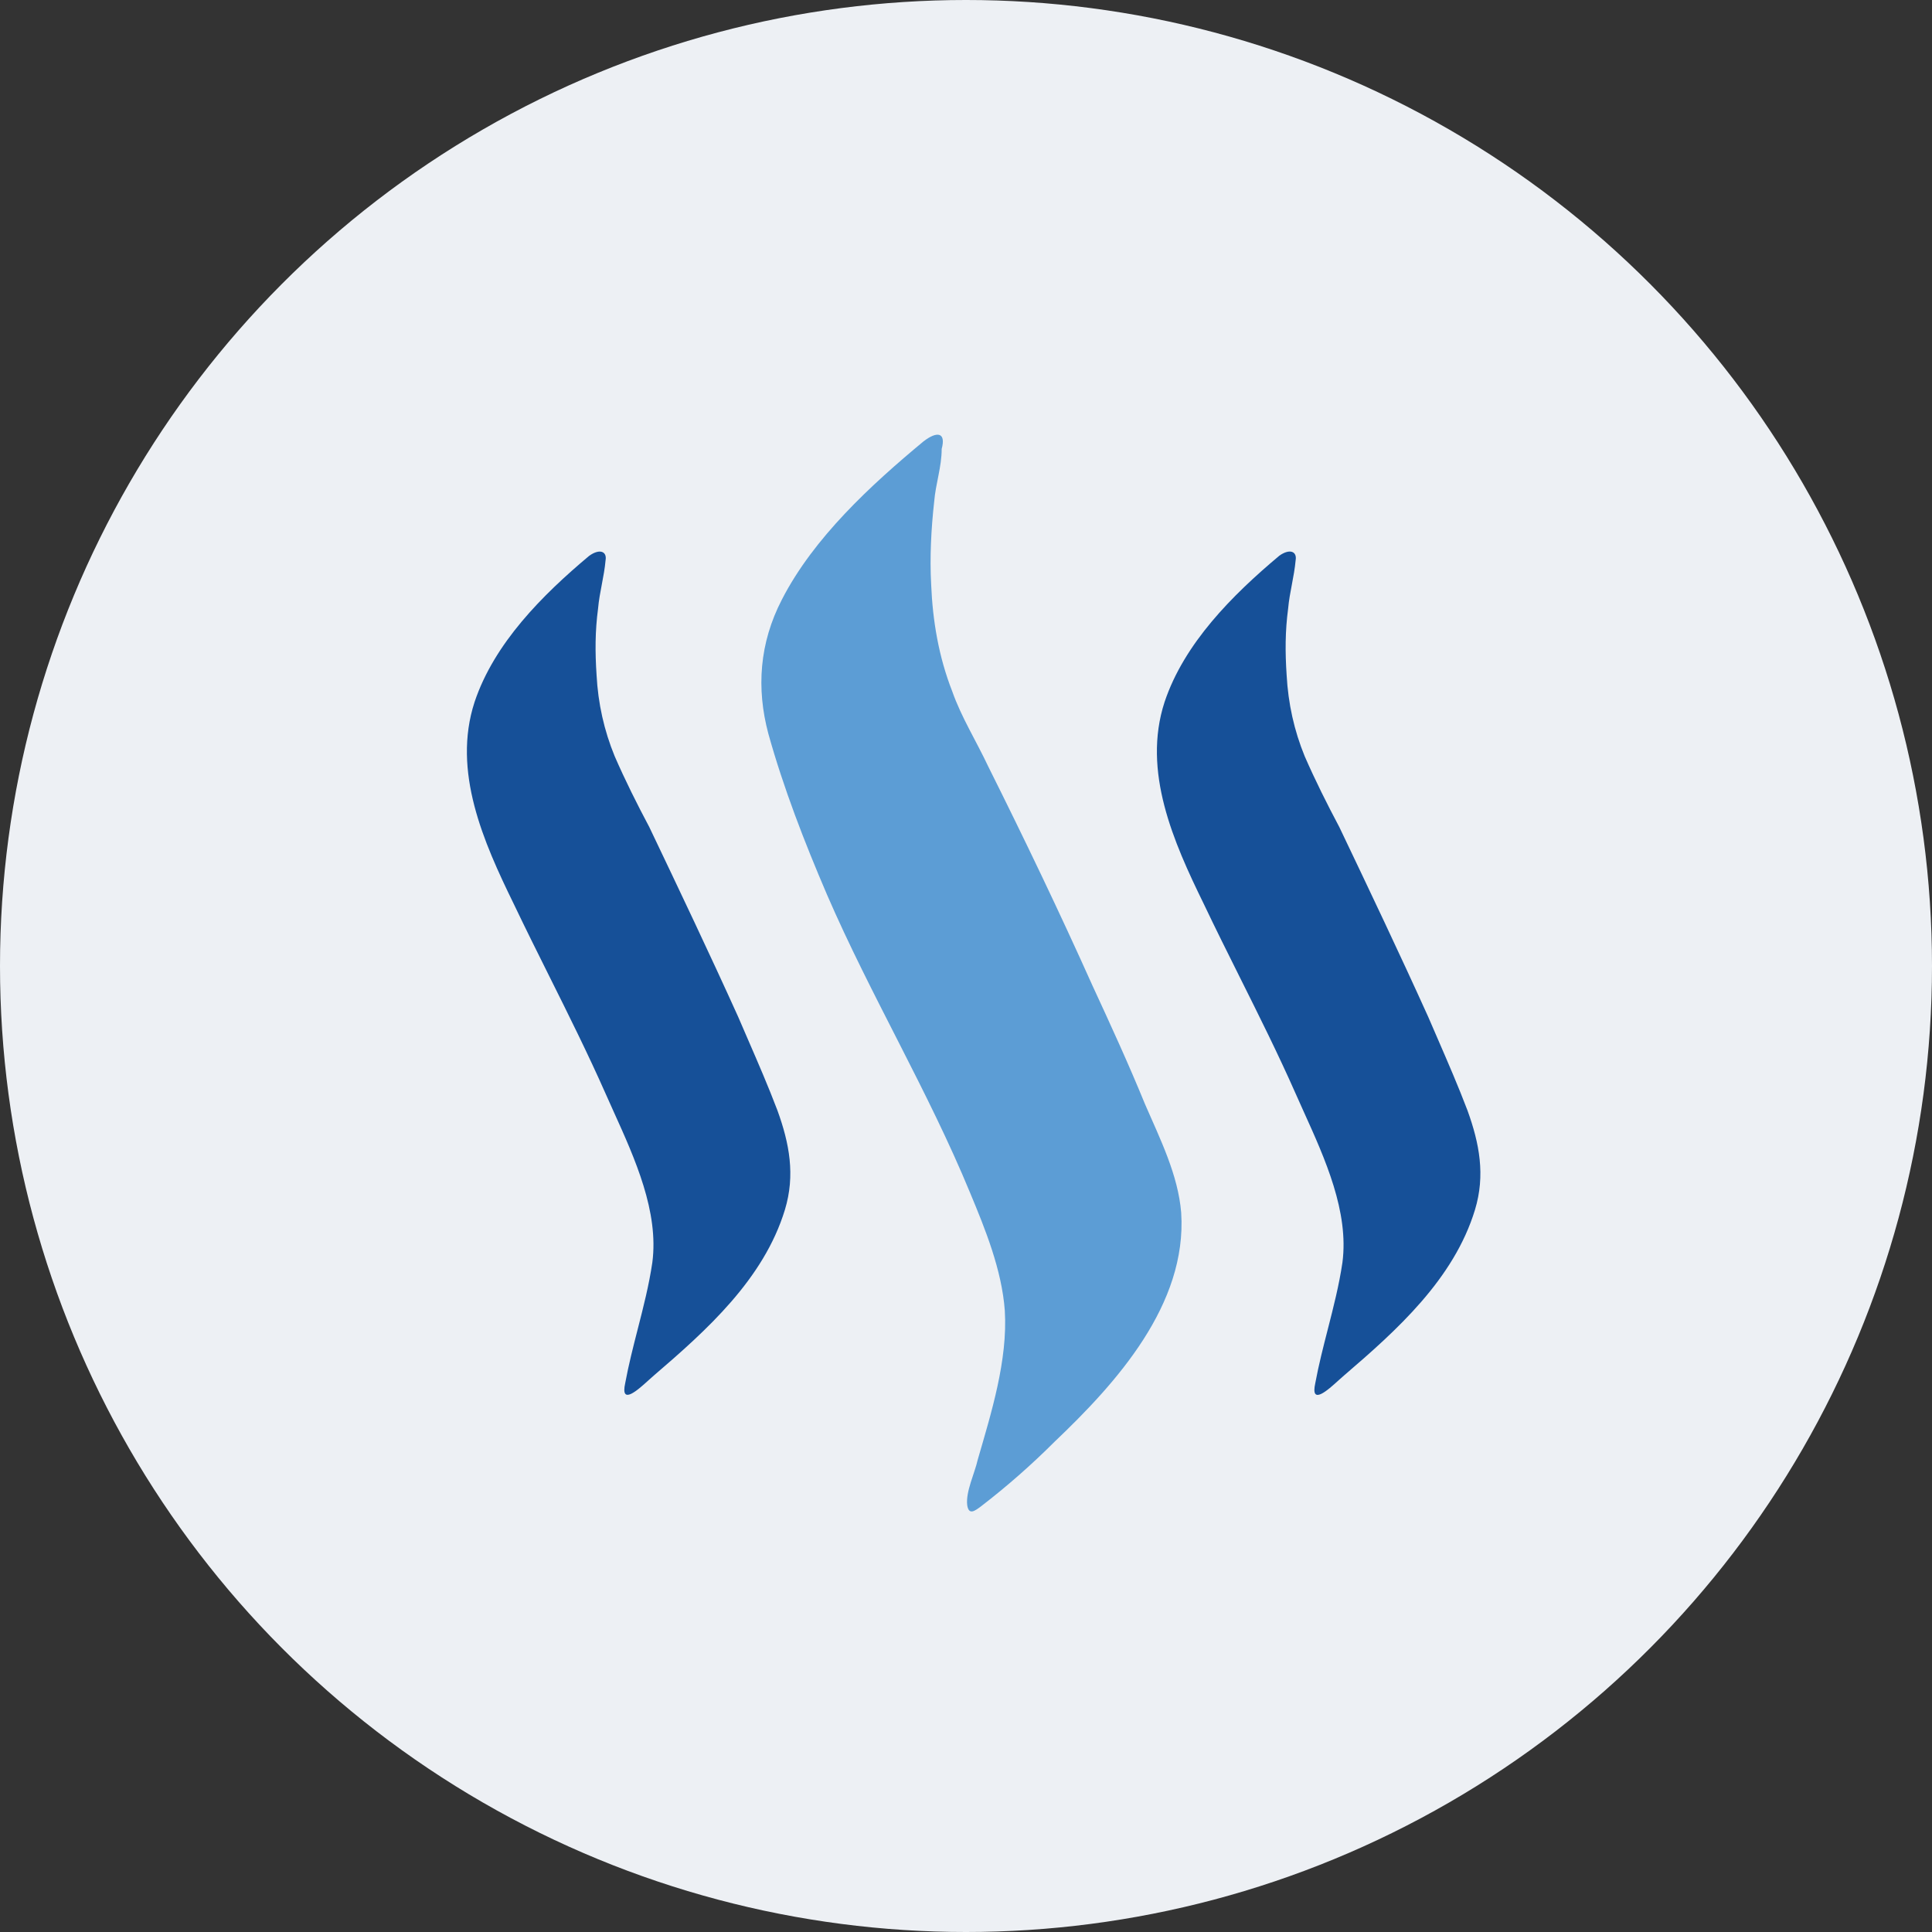 <svg width="68" height="68" viewBox="0 0 68 68" fill="none" xmlns="http://www.w3.org/2000/svg">
<rect x="0" y="0" width="68" height="68" fill="#333333" stroke="none"/>
<circle cx="34" cy="34" r="34" fill="#EDF0F4"/>
<path fill-rule="evenodd" clip-rule="evenodd" d="M40.989 24.709C41.679 22.642 43.377 20.944 45.021 19.565L45.02 19.564C45.393 19.297 45.658 19.405 45.602 19.722C45.575 20.015 45.523 20.293 45.47 20.571C45.417 20.85 45.364 21.128 45.338 21.42C45.232 22.216 45.232 22.959 45.285 23.755C45.339 24.762 45.551 25.716 45.921 26.618C46.291 27.466 46.717 28.315 47.14 29.111C48.203 31.339 49.263 33.565 50.27 35.794C50.384 36.06 50.498 36.323 50.612 36.584C50.973 37.418 51.328 38.235 51.65 39.082C52.072 40.247 52.284 41.364 51.914 42.582C51.171 45.022 49.157 46.825 47.301 48.416C47.253 48.456 47.192 48.512 47.123 48.574C46.737 48.925 46.114 49.492 46.294 48.681C46.413 48.04 46.574 47.41 46.735 46.782C46.934 46.005 47.132 45.23 47.249 44.438C47.483 42.653 46.639 40.789 45.89 39.134C45.793 38.918 45.697 38.706 45.605 38.498C44.988 37.101 44.311 35.745 43.635 34.392C43.207 33.535 42.78 32.679 42.369 31.815C41.306 29.642 40.194 27.149 40.989 24.709ZM16.703 24.71C17.394 22.64 19.091 20.943 20.735 19.565L20.735 19.565C21.105 19.298 21.37 19.407 21.314 19.721C21.288 20.013 21.235 20.291 21.182 20.569C21.129 20.847 21.076 21.125 21.05 21.418C20.944 22.214 20.944 22.957 20.997 23.753C21.049 24.76 21.264 25.714 21.634 26.615C22.003 27.464 22.429 28.313 22.852 29.108C23.915 31.337 24.975 33.563 25.982 35.791C26.096 36.057 26.21 36.319 26.323 36.58C26.685 37.414 27.04 38.232 27.362 39.08C27.785 40.245 27.996 41.361 27.626 42.58C26.883 45.02 24.869 46.822 23.013 48.414C22.965 48.454 22.904 48.51 22.835 48.572C22.449 48.923 21.826 49.489 22.006 48.678C22.125 48.036 22.286 47.405 22.447 46.776C22.646 46 22.844 45.226 22.96 44.436C23.194 42.651 22.35 40.786 21.601 39.131C21.504 38.916 21.408 38.703 21.316 38.495C20.695 37.091 20.014 35.725 19.334 34.362C18.912 33.515 18.49 32.669 18.083 31.816C17.021 29.643 15.908 27.15 16.703 24.71Z" fill="#165098"/>
<path d="M32.506 15.534C30.651 17.073 28.636 18.928 27.521 21.101C26.725 22.639 26.619 24.231 27.042 25.819C27.573 27.728 28.313 29.637 29.109 31.492C30.648 35.045 32.662 38.386 34.148 41.992C34.678 43.264 35.261 44.697 35.366 46.129C35.472 47.879 34.888 49.735 34.412 51.38C34.306 51.858 33.989 52.492 34.042 52.971C34.095 53.341 34.306 53.183 34.521 53.024C35.435 52.321 36.303 51.559 37.119 50.743C39.292 48.676 41.785 45.916 41.574 42.683C41.467 41.356 40.831 40.084 40.302 38.866C39.718 37.436 39.084 36.059 38.446 34.678C37.281 32.08 36.059 29.534 34.788 26.988C34.365 26.087 33.833 25.238 33.517 24.337C33.038 23.118 32.826 21.844 32.774 20.573C32.721 19.618 32.774 18.611 32.88 17.657C32.932 17.02 33.144 16.438 33.144 15.801C33.303 15.217 32.985 15.164 32.507 15.534L32.506 15.534Z" fill="#5C9DD5"/>
</svg>
